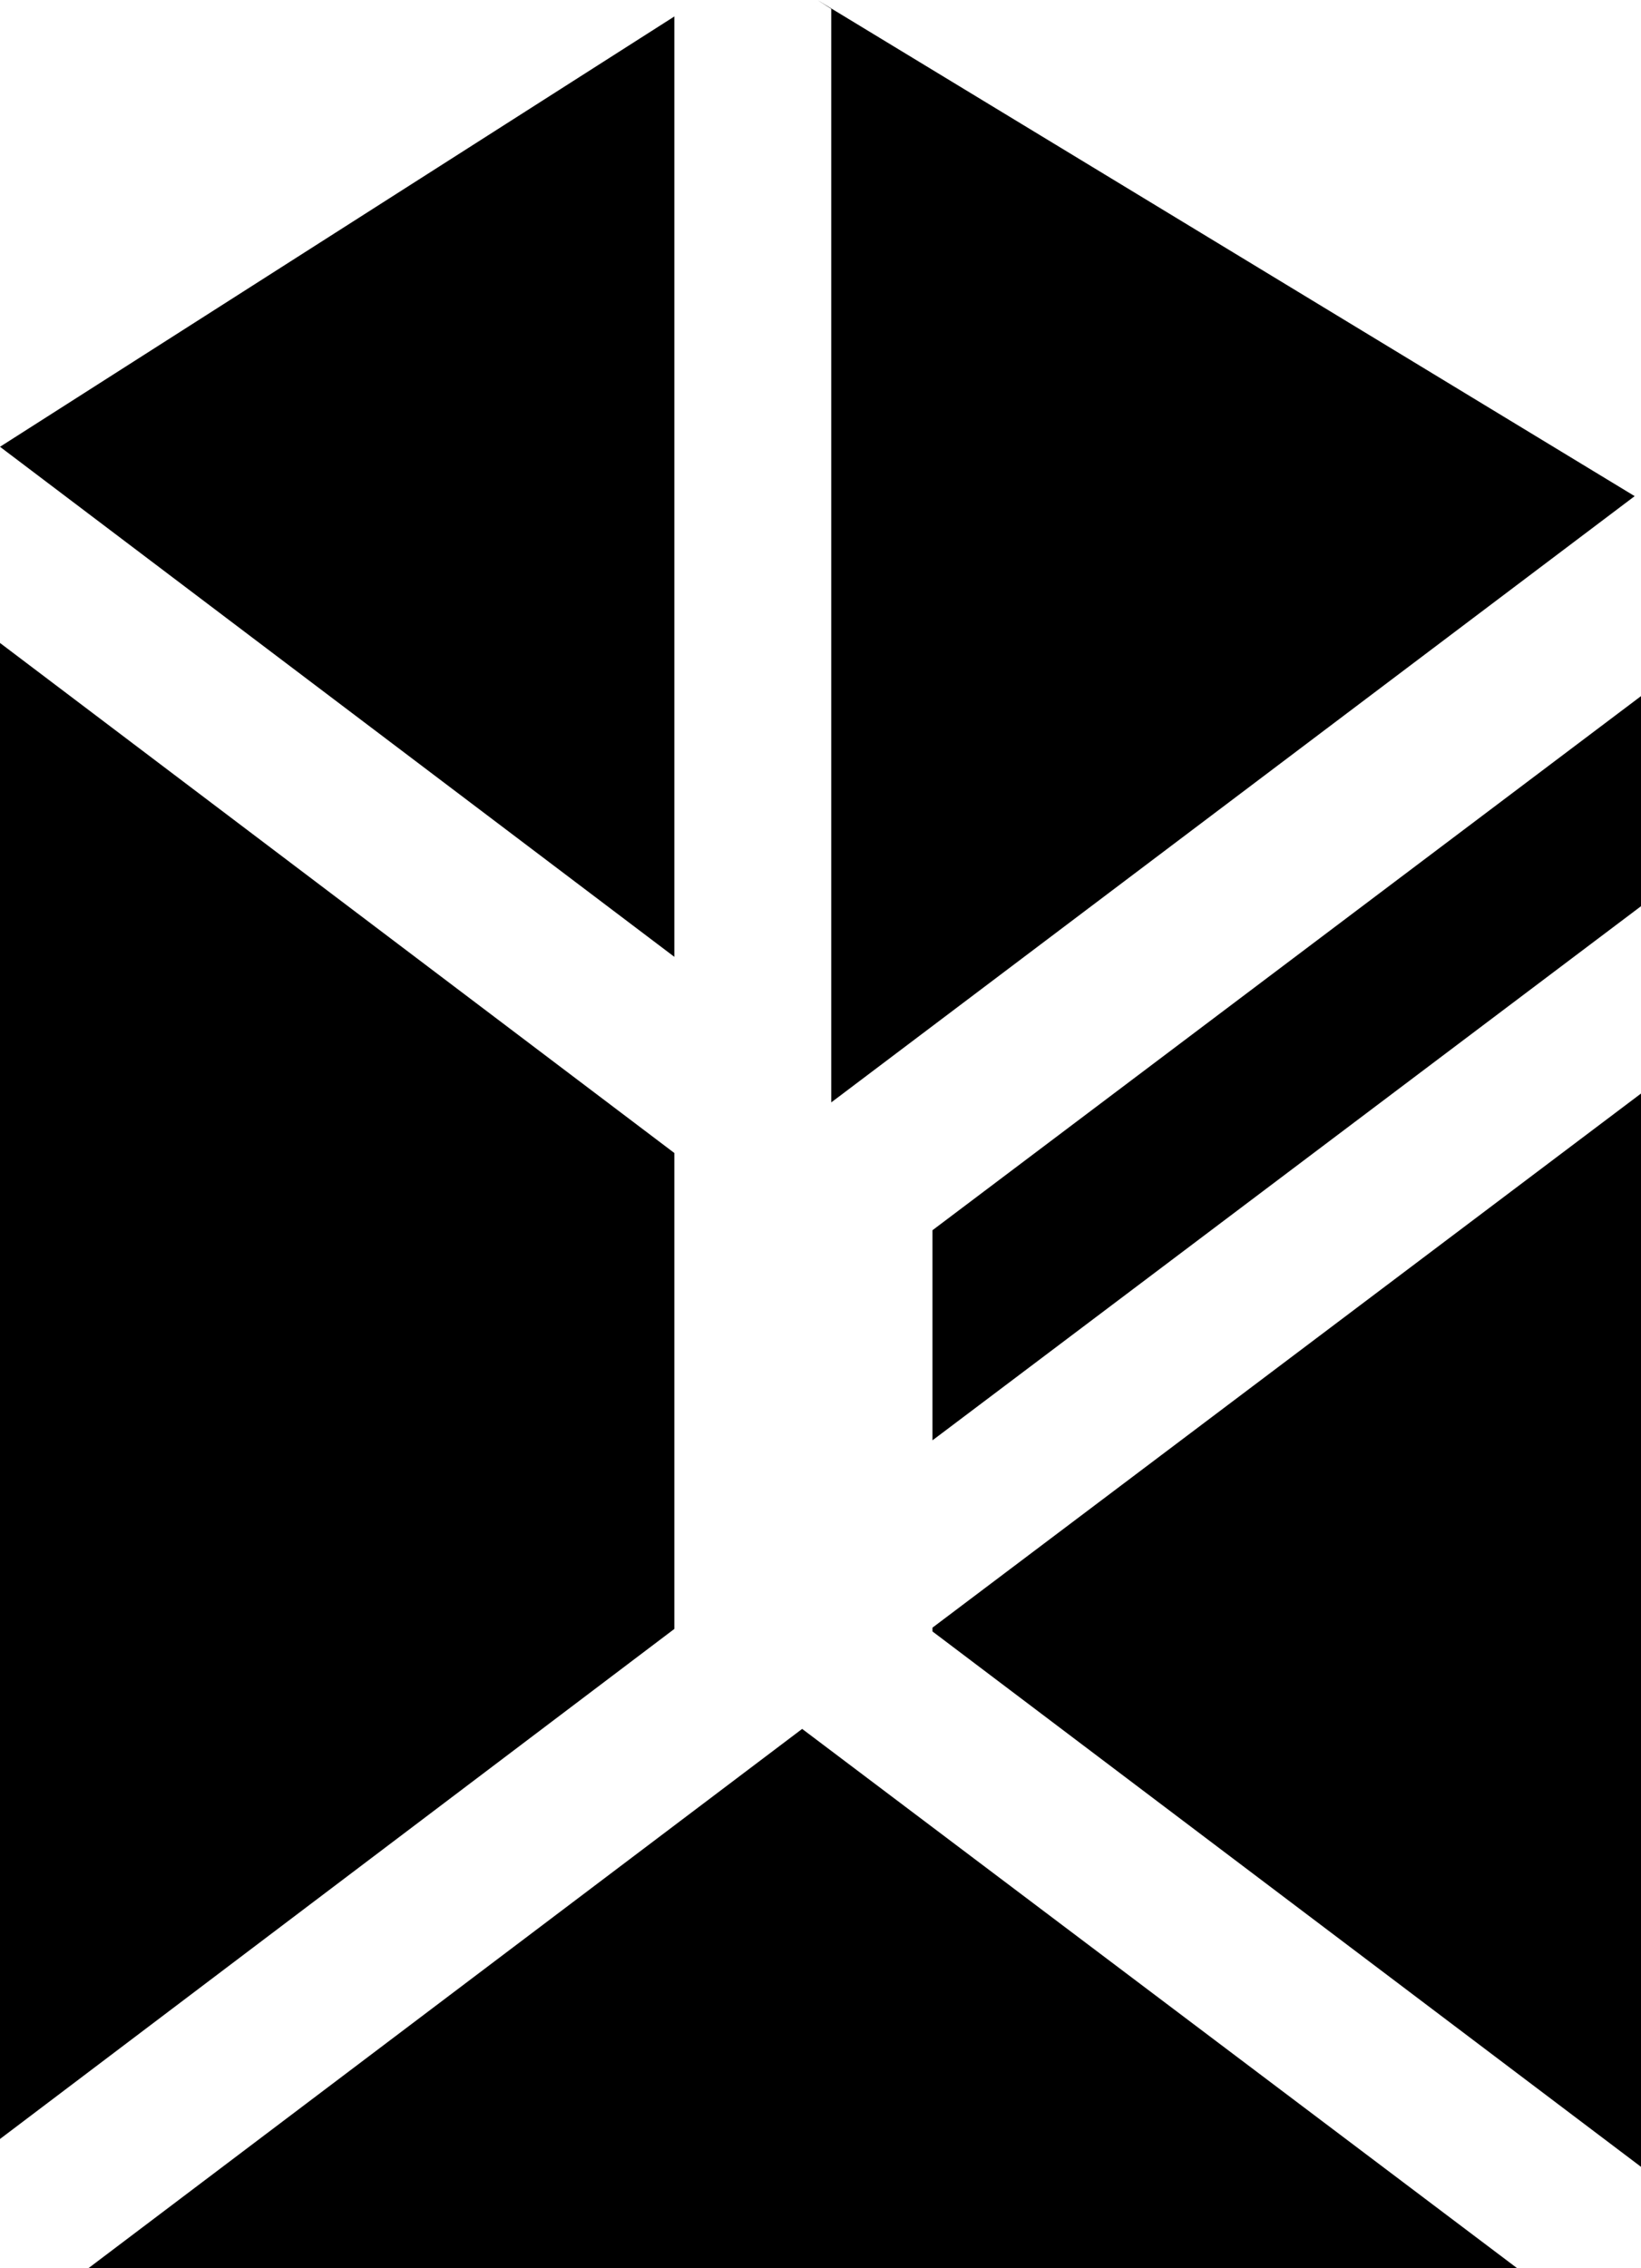 <svg xmlns="http://www.w3.org/2000/svg" viewBox="0 0 64.85 89.6"><g id="Calque_2" data-name="Calque 2"><g id="Calque_1-2" data-name="Calque 1"><polyline points="64.85 35.8 64.85 27.5 36.85 48.6 36.85 56.9 64.85 35.8"></polyline><polyline points="36.85 64.45 64.85 85.6 64.85 43.2 36.85 64.3 36.85 64.45"></polyline><polyline points="59.95 89.6 31.7 68.3 3.5 89.6 59.95 89.6"></polyline><polyline points="26.65 45.55 0 25.4 0 84.5 26.65 64.35 26.65 45.55"></polyline><polyline points="26.65 37.8 26.65 0.65 0 17.65 26.65 37.8"></polyline><polyline points="32.3 0 32.85 0.35 32.85 43.55 64.6 19.6 32.3 0"></polyline></g></g></svg>